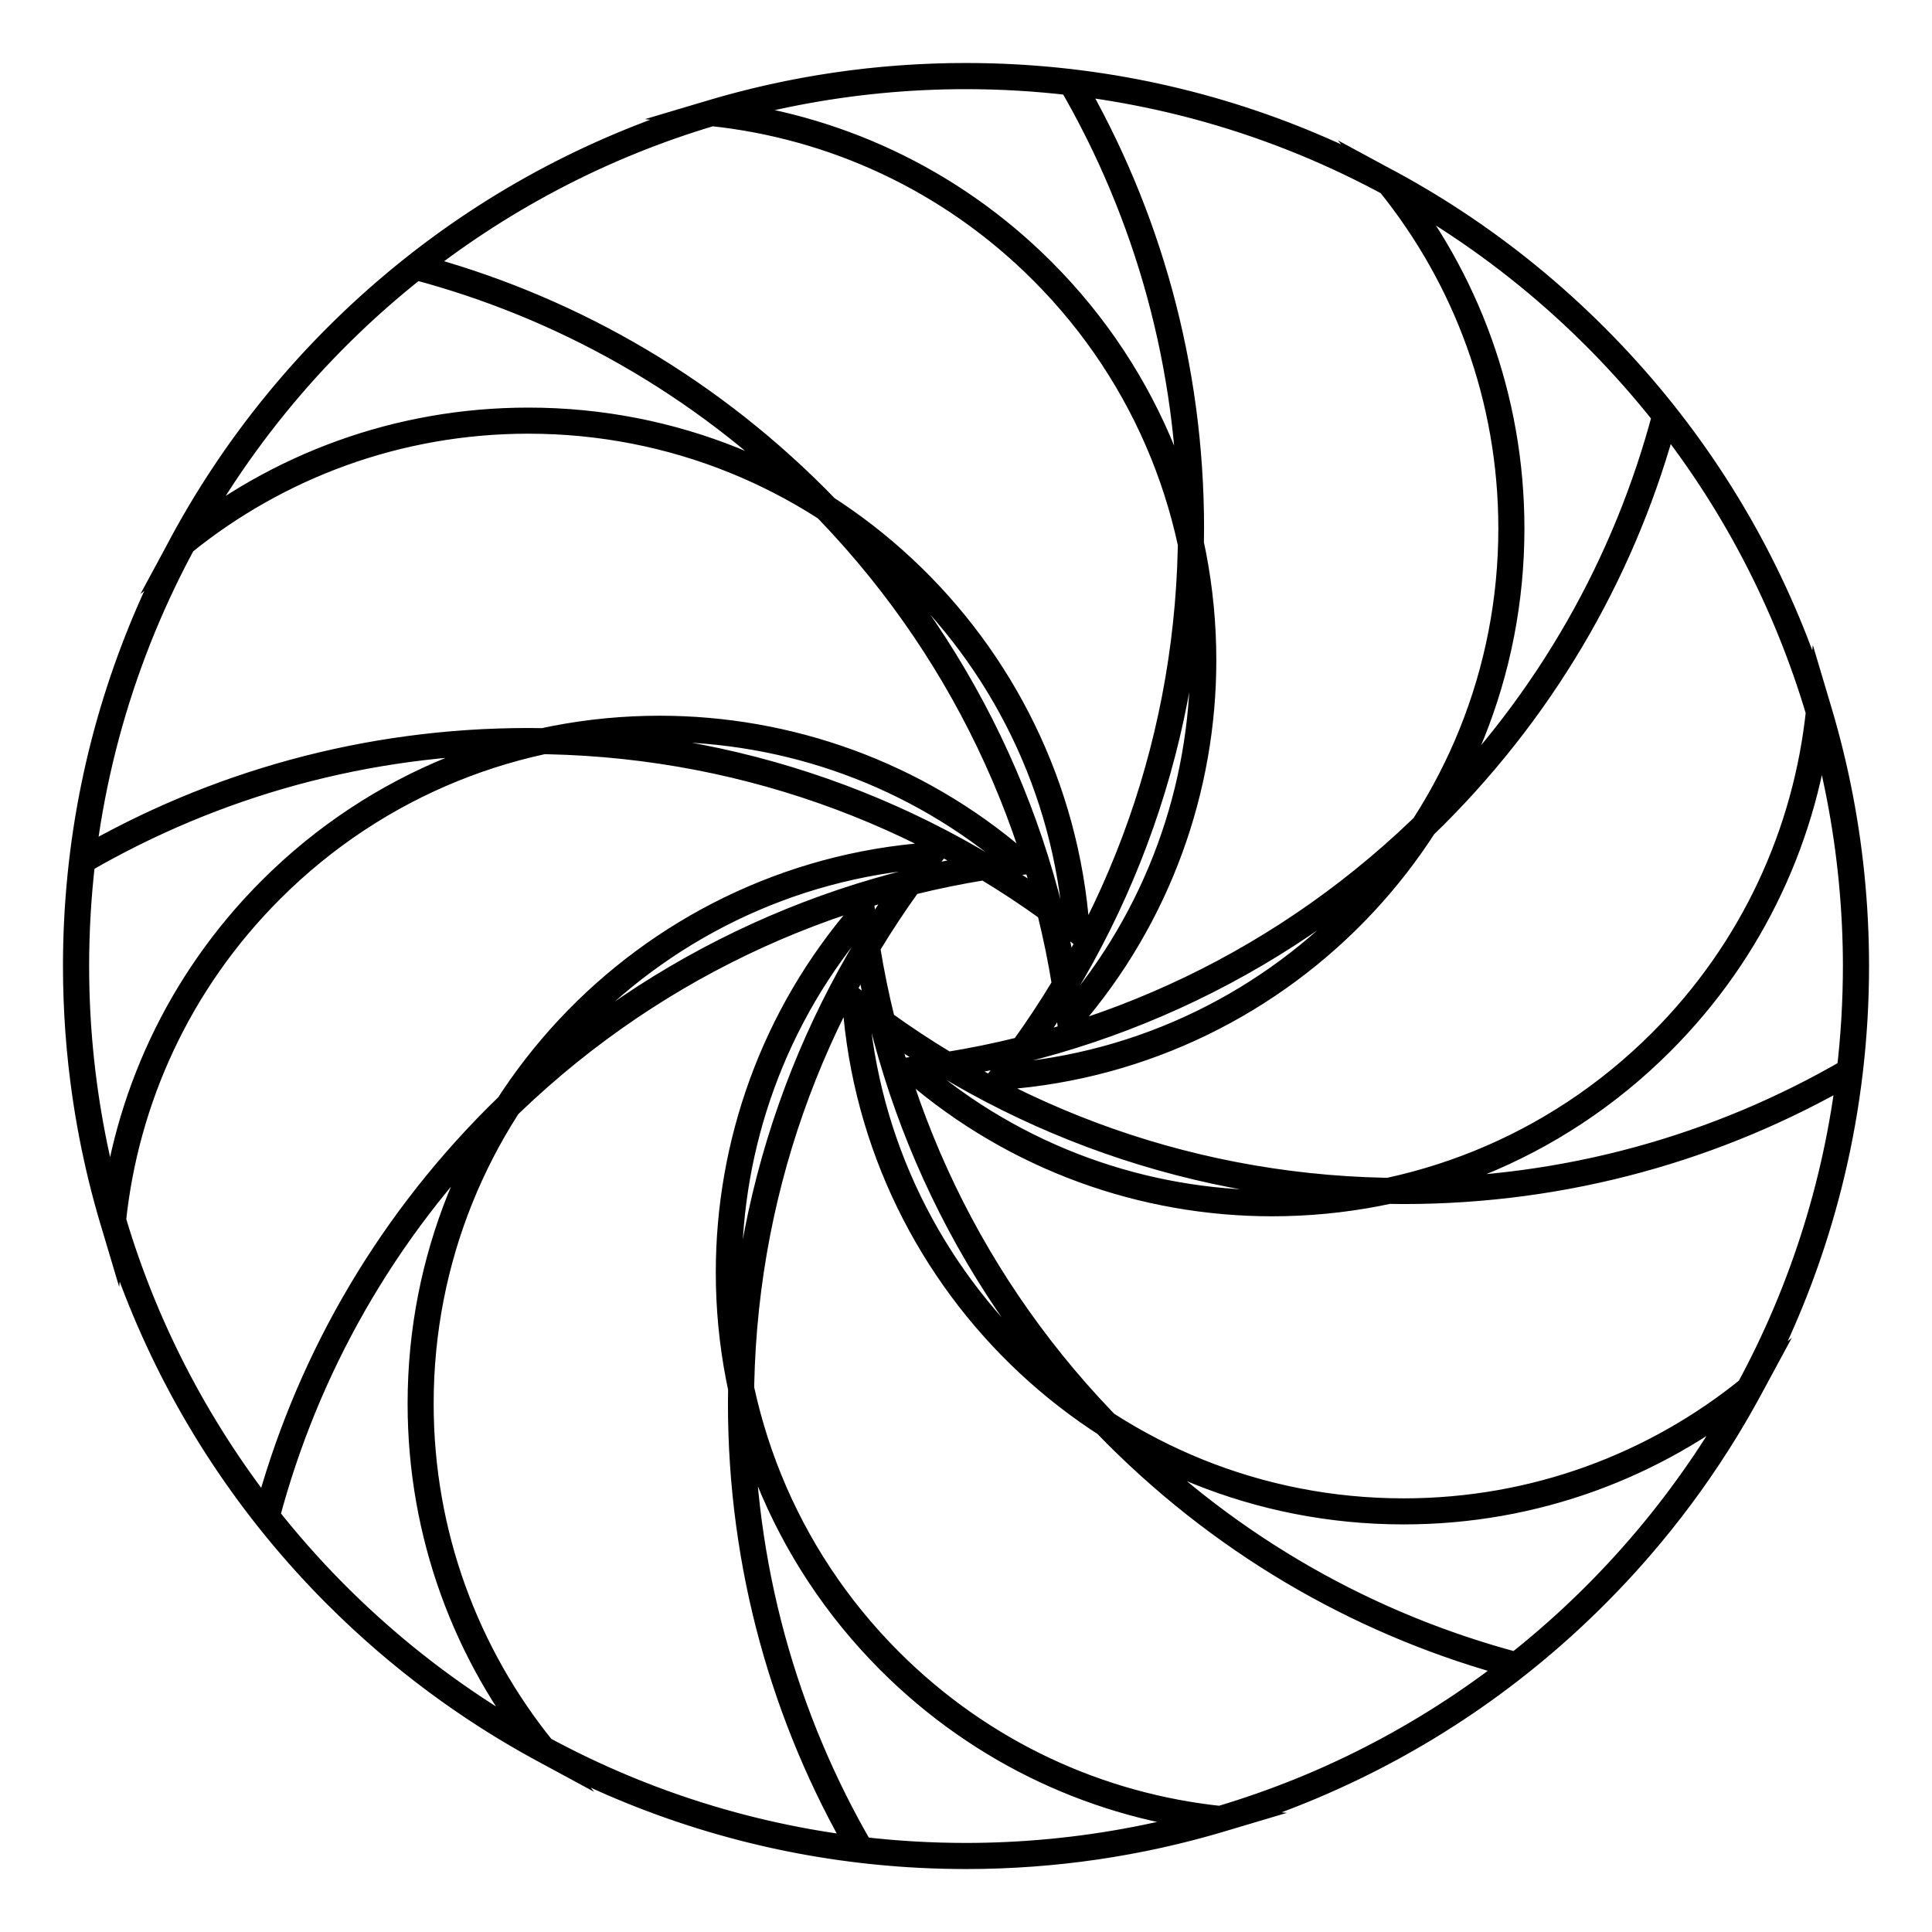 <?xml version="1.0" encoding="UTF-8"?>
<!-- Uploaded to: ICON Repo, www.svgrepo.com, Generator: ICON Repo Mixer Tools -->
<svg fill="#000000" width="800px" height="800px" version="1.1" viewBox="144 144 512 512" xmlns="http://www.w3.org/2000/svg">
 <path d="m233.22 566.77 2.445-2.445c-45.371-45.379-68.059-104.8-68.062-164.26 0-9.199 0.539-18.398 1.629-27.547l-3.43-0.406 1.738 2.992c34.254-19.902 74.023-31.27 116.5-31.277 54.012 0.004 103.68 18.402 143.14 49.309l6.141 4.812-0.562-7.785c-2.805-38.617-20.332-73.156-46.977-98.035-26.637-24.879-62.438-40.113-101.75-40.109-35.512-0.004-68.148 12.418-93.75 33.164l2.176 2.684 3.043 1.641c10.449-19.332 23.836-37.492 40.18-53.836 45.383-45.387 104.84-68.066 164.33-68.07 59.484 0.004 118.93 22.68 164.32 68.07 45.352 45.352 68.059 104.77 68.059 164.23 0 9.203-0.535 18.414-1.617 27.574l3.43 0.402-1.738-2.988c-34.242 19.906-74.035 31.281-116.51 31.281-54.012 0-103.68-18.402-143.14-49.305l-6.144-4.812 0.562 7.785c2.805 38.605 20.324 73.156 46.961 98.031 26.633 24.879 62.426 40.113 101.75 40.113l0.012-2.953-0.07 2.953h0.059l0.012-2.953-0.07 2.953h0.125c35.508 0 68.148-12.445 93.75-33.188l-2.188-2.68-3.043-1.641c-10.461 19.34-23.855 37.512-40.203 53.863-45.422 45.418-104.94 68.059-164.47 68.059-59.434 0-118.83-22.723-164.18-68.07l-2.449 2.449-2.445 2.438c46.68 46.684 107.89 70.102 169.07 70.094 61.285 0.004 122.61-23.328 169.37-70.086 16.828-16.828 30.625-35.543 41.398-55.465l8.23-15.219-13.445 10.891c-24.438 19.789-55.523 31.648-89.406 31.648h-0.039v3.457l0.082-3.457h-0.105c-37.52 0-71.613-14.52-97.027-38.254-25.414-23.738-42.109-56.664-44.785-93.48l-3.449 0.25-2.133 2.719c40.621 31.816 91.812 50.773 147.41 50.773 43.711 0 84.715-11.715 119.98-32.219l1.492-0.871 0.207-1.715c1.113-9.426 1.668-18.906 1.668-28.383 0-61.203-23.402-122.43-70.09-169.11-46.715-46.711-107.98-70.09-169.21-70.086-61.234-0.004-122.5 23.375-169.21 70.09-16.816 16.816-30.605 35.527-41.367 55.434l-8.227 15.219 13.441-10.891c24.43-19.785 55.508-31.617 89.402-31.617 37.52 0 71.617 14.516 97.039 38.25 25.418 23.738 42.117 56.66 44.793 93.488l3.445-0.25 2.133-2.719c-40.621-31.816-91.809-50.777-147.4-50.773-43.711-0.004-84.699 11.715-119.97 32.207l-1.492 0.867-0.207 1.715c-1.117 9.422-1.676 18.895-1.676 28.363 0 61.207 23.383 122.45 70.086 169.14zm0 0.004-2.445 2.445c16.828 16.832 35.543 30.625 55.465 41.402l15.227 8.238-10.898-13.453c-19.789-24.434-31.645-55.52-31.645-89.406v-0.051c0-37.52 14.52-71.617 38.254-97.035 23.738-25.418 56.664-42.109 93.48-44.789l-0.25-3.449-2.719-2.133c-31.816 40.621-50.777 91.812-50.777 147.41 0 43.711 11.715 84.715 32.223 119.98l0.867 1.492 1.715 0.207c9.395 1.113 18.848 1.668 28.293 1.668 61.234 0.004 122.49-23.383 169.2-70.09 46.637-46.633 70.094-107.77 70.09-168.89 0-61.332-23.285-122.72-70.09-169.53-16.816-16.816-35.523-30.605-55.438-41.367l-15.219-8.227 10.891 13.441c19.789 24.43 31.625 55.508 31.629 89.402 0 37.512-14.52 71.617-38.254 97.039-23.734 25.418-56.664 42.117-93.48 44.797l0.246 3.445 2.727 2.133c31.816-40.617 50.773-91.805 50.773-147.39v-0.004h-3.394l3.391 0.156 0.004-0.156h-3.394l3.391 0.156 0.004-0.082v-0.117l-2.996 0.023h2.996v-0.023l-2.996 0.023h2.996c0-43.707-11.719-84.695-32.207-119.96l-0.867-1.496-1.715-0.203c-9.422-1.117-18.895-1.672-28.363-1.672-61.207-0.004-122.44 23.383-169.14 70.078-46.68 46.68-70.105 107.86-70.102 169.04-0.004 61.293 23.316 122.64 70.086 169.41l2.445-2.445 2.445-2.438c-45.434-45.441-68.059-104.98-68.062-164.52 0-59.418 22.73-118.8 68.07-164.14 45.367-45.367 104.79-68.059 164.26-68.066 9.199 0 18.402 0.539 27.547 1.629l0.406-3.43-2.988 1.734c19.895 34.254 31.27 74.023 31.277 116.49v0.035l2.988-0.023h-2.988v0.023l2.988-0.023h-2.988 3.457l-3.457-0.156v0.16c0 54.008-18.402 103.68-49.309 143.13l-4.812 6.144 7.785-0.562c38.617-2.812 73.164-20.328 98.035-46.969 24.879-26.637 40.113-62.441 40.109-101.75 0-35.52-12.426-68.148-33.164-93.754l-2.684 2.18-1.648 3.027c19.332 10.449 37.492 23.832 53.836 40.18 45.457 45.457 68.059 105.04 68.066 164.64-0.004 59.375-22.762 118.7-68.066 164.01-45.379 45.375-104.83 68.059-164.32 68.066-9.18 0-18.359-0.539-27.484-1.617l-0.406 3.43 2.988-1.738c-19.91-34.242-31.281-74.035-31.281-116.51 0-54.012 18.402-103.68 49.309-143.14l4.816-6.144-7.785 0.562c-38.613 2.805-73.156 20.324-98.031 46.961-24.879 26.633-40.113 62.434-40.113 101.75v0.02-0.016 0.047c0 35.512 12.438 68.148 33.188 93.754l2.684-2.176 1.648-3.043c-19.34-10.461-37.512-23.855-53.863-40.203zm402.63-166.77h3.457v-0.023c0-23.789-3.481-46.773-9.949-68.469l-4.941-16.59-1.805 17.219c-3.285 31.277-16.887 61.645-40.863 85.613-27.797 27.801-64.199 41.66-100.64 41.66-33.117 0-66.211-11.516-92.812-34.516l-2.262 2.613 0.418 3.438c51.223-6.223 100.83-29.016 140.13-68.328 30.91-30.91 51.621-68.191 62.055-107.62l0.438-1.672-1.066-1.355c-43.801-55.582-111.77-91.277-188.02-91.273-132.16 0-239.3 107.14-239.3 239.29v0.09l3.457-0.082h-3.457c0 23.785 3.477 46.762 9.945 68.453l4.941 16.574 1.805-17.207c3.281-31.262 16.887-61.609 40.855-85.57 27.773-27.773 64.145-41.656 100.55-41.66 33.145 0.004 66.266 11.496 92.891 34.516l2.262-2.613-0.418-3.438c-51.223 6.223-100.82 29.016-140.13 68.332-30.902 30.902-51.605 68.172-62.055 107.61l-0.441 1.668 1.066 1.355c43.797 55.602 111.77 91.289 188.03 91.289 132.17-0.008 239.32-107.14 239.32-239.3h-6.914c0 64.184-26.012 122.27-68.07 164.32-42.074 42.062-100.15 68.066-164.33 68.07-74.09-0.008-140.05-34.652-182.61-88.66l-2.715 2.141 3.34 0.887c10.152-38.293 30.23-74.457 60.262-104.49 38.195-38.188 86.328-60.301 136.08-66.352l7.75-0.945-5.906-5.106c-27.918-24.133-62.676-36.199-97.41-36.199-38.152 0-76.336 14.574-105.44 43.68-25.113 25.117-39.398 56.977-42.836 89.75l3.441 0.359 3.309-0.988c-6.281-21.055-9.656-43.363-9.656-66.473v-0.078l-3.32 0.078 3.32-0.02v-0.059l-3.32 0.078 3.32-0.02-2.938 0.016h2.938v-0.016l-2.938 0.016h2.938c0-64.18 26.008-122.26 68.066-164.32 42.066-42.059 100.14-68.059 164.33-68.066 74.062 0.008 140.03 34.652 182.6 88.645l2.715-2.141-3.344-0.887c-10.137 38.293-30.23 74.469-60.254 104.5-38.199 38.195-86.328 60.301-136.09 66.352l-7.75 0.941 5.906 5.109c27.891 24.113 62.617 36.203 97.332 36.199 38.18 0.004 76.398-14.547 105.52-43.68 25.125-25.109 39.418-57 42.855-89.785l-3.441-0.359-3.309 0.984c6.277 21.07 9.656 43.379 9.656 66.492l-0.004 0.023zm-235.85-235.85 0.004-3.461h-0.035c-23.789 0-46.773 3.481-68.461 9.949l-16.59 4.938 17.215 1.805c31.277 3.285 61.652 16.895 85.617 40.863 27.809 27.809 41.656 64.242 41.66 100.69 0 33.094-11.531 66.164-34.516 92.75l2.613 2.258 3.43-0.414c-6.223-51.223-29.016-100.83-68.328-140.13-30.91-30.91-68.191-51.621-107.62-62.055l-1.672-0.438-1.355 1.066c-55.574 43.812-91.27 111.78-91.262 188.04 0 132.16 107.14 239.3 239.3 239.3v-3.445l-0.664 3.375c0.316 0.066 0.555 0.066 0.664 0.07v-3.445l-0.664 3.375 0.328 0.07h0.34c23.781 0 46.762-3.477 68.449-9.949l16.582-4.941-17.207-1.797c-31.266-3.285-61.609-16.895-85.578-40.855-27.77-27.773-41.648-64.145-41.656-100.55 0-33.145 11.496-66.266 34.512-92.891l-2.613-2.262-3.43 0.418c6.223 51.223 29.016 100.83 68.328 140.13 30.902 30.91 68.18 51.609 107.61 62.055l1.672 0.441 1.355-1.066c55.602-43.797 91.289-111.77 91.289-188.03-0.016-132.17-107.15-239.31-239.31-239.32h0.004l-0.004 3.461v3.457c64.184 0 122.26 26.008 164.33 68.074 42.059 42.066 68.066 100.15 68.066 164.33 0 74.086-34.648 140.05-88.648 182.6l2.137 2.715 0.887-3.34c-38.289-10.152-74.457-30.23-104.49-60.262-38.195-38.195-60.301-86.328-66.352-136.08l-0.941-7.75-5.106 5.906c-24.137 27.918-36.199 62.668-36.199 97.41-0.004 38.148 14.57 76.332 43.676 105.44 25.109 25.113 56.977 39.406 89.742 42.844l0.359-3.441-0.988-3.309c-21.055 6.281-43.367 9.656-66.473 9.656v3.457l0.672-3.391c-0.316-0.066-0.555-0.066-0.672-0.066-64.184 0-122.26-26.008-164.32-68.07-42.059-42.062-68.066-100.14-68.066-164.32 0-74.066 34.648-140.04 88.641-182.6l-2.141-2.711-0.883 3.34c38.289 10.137 74.469 30.23 104.5 60.262 38.188 38.195 60.301 86.328 66.352 136.08l0.941 7.75 5.106-5.906c24.098-27.875 36.203-62.578 36.199-97.277 0.004-38.195-14.531-76.438-43.68-105.58-25.125-25.121-57.008-39.414-89.797-42.852l-0.359 3.441 0.988 3.309c21.062-6.277 43.379-9.656 66.492-9.656h0.027z"/>
</svg>